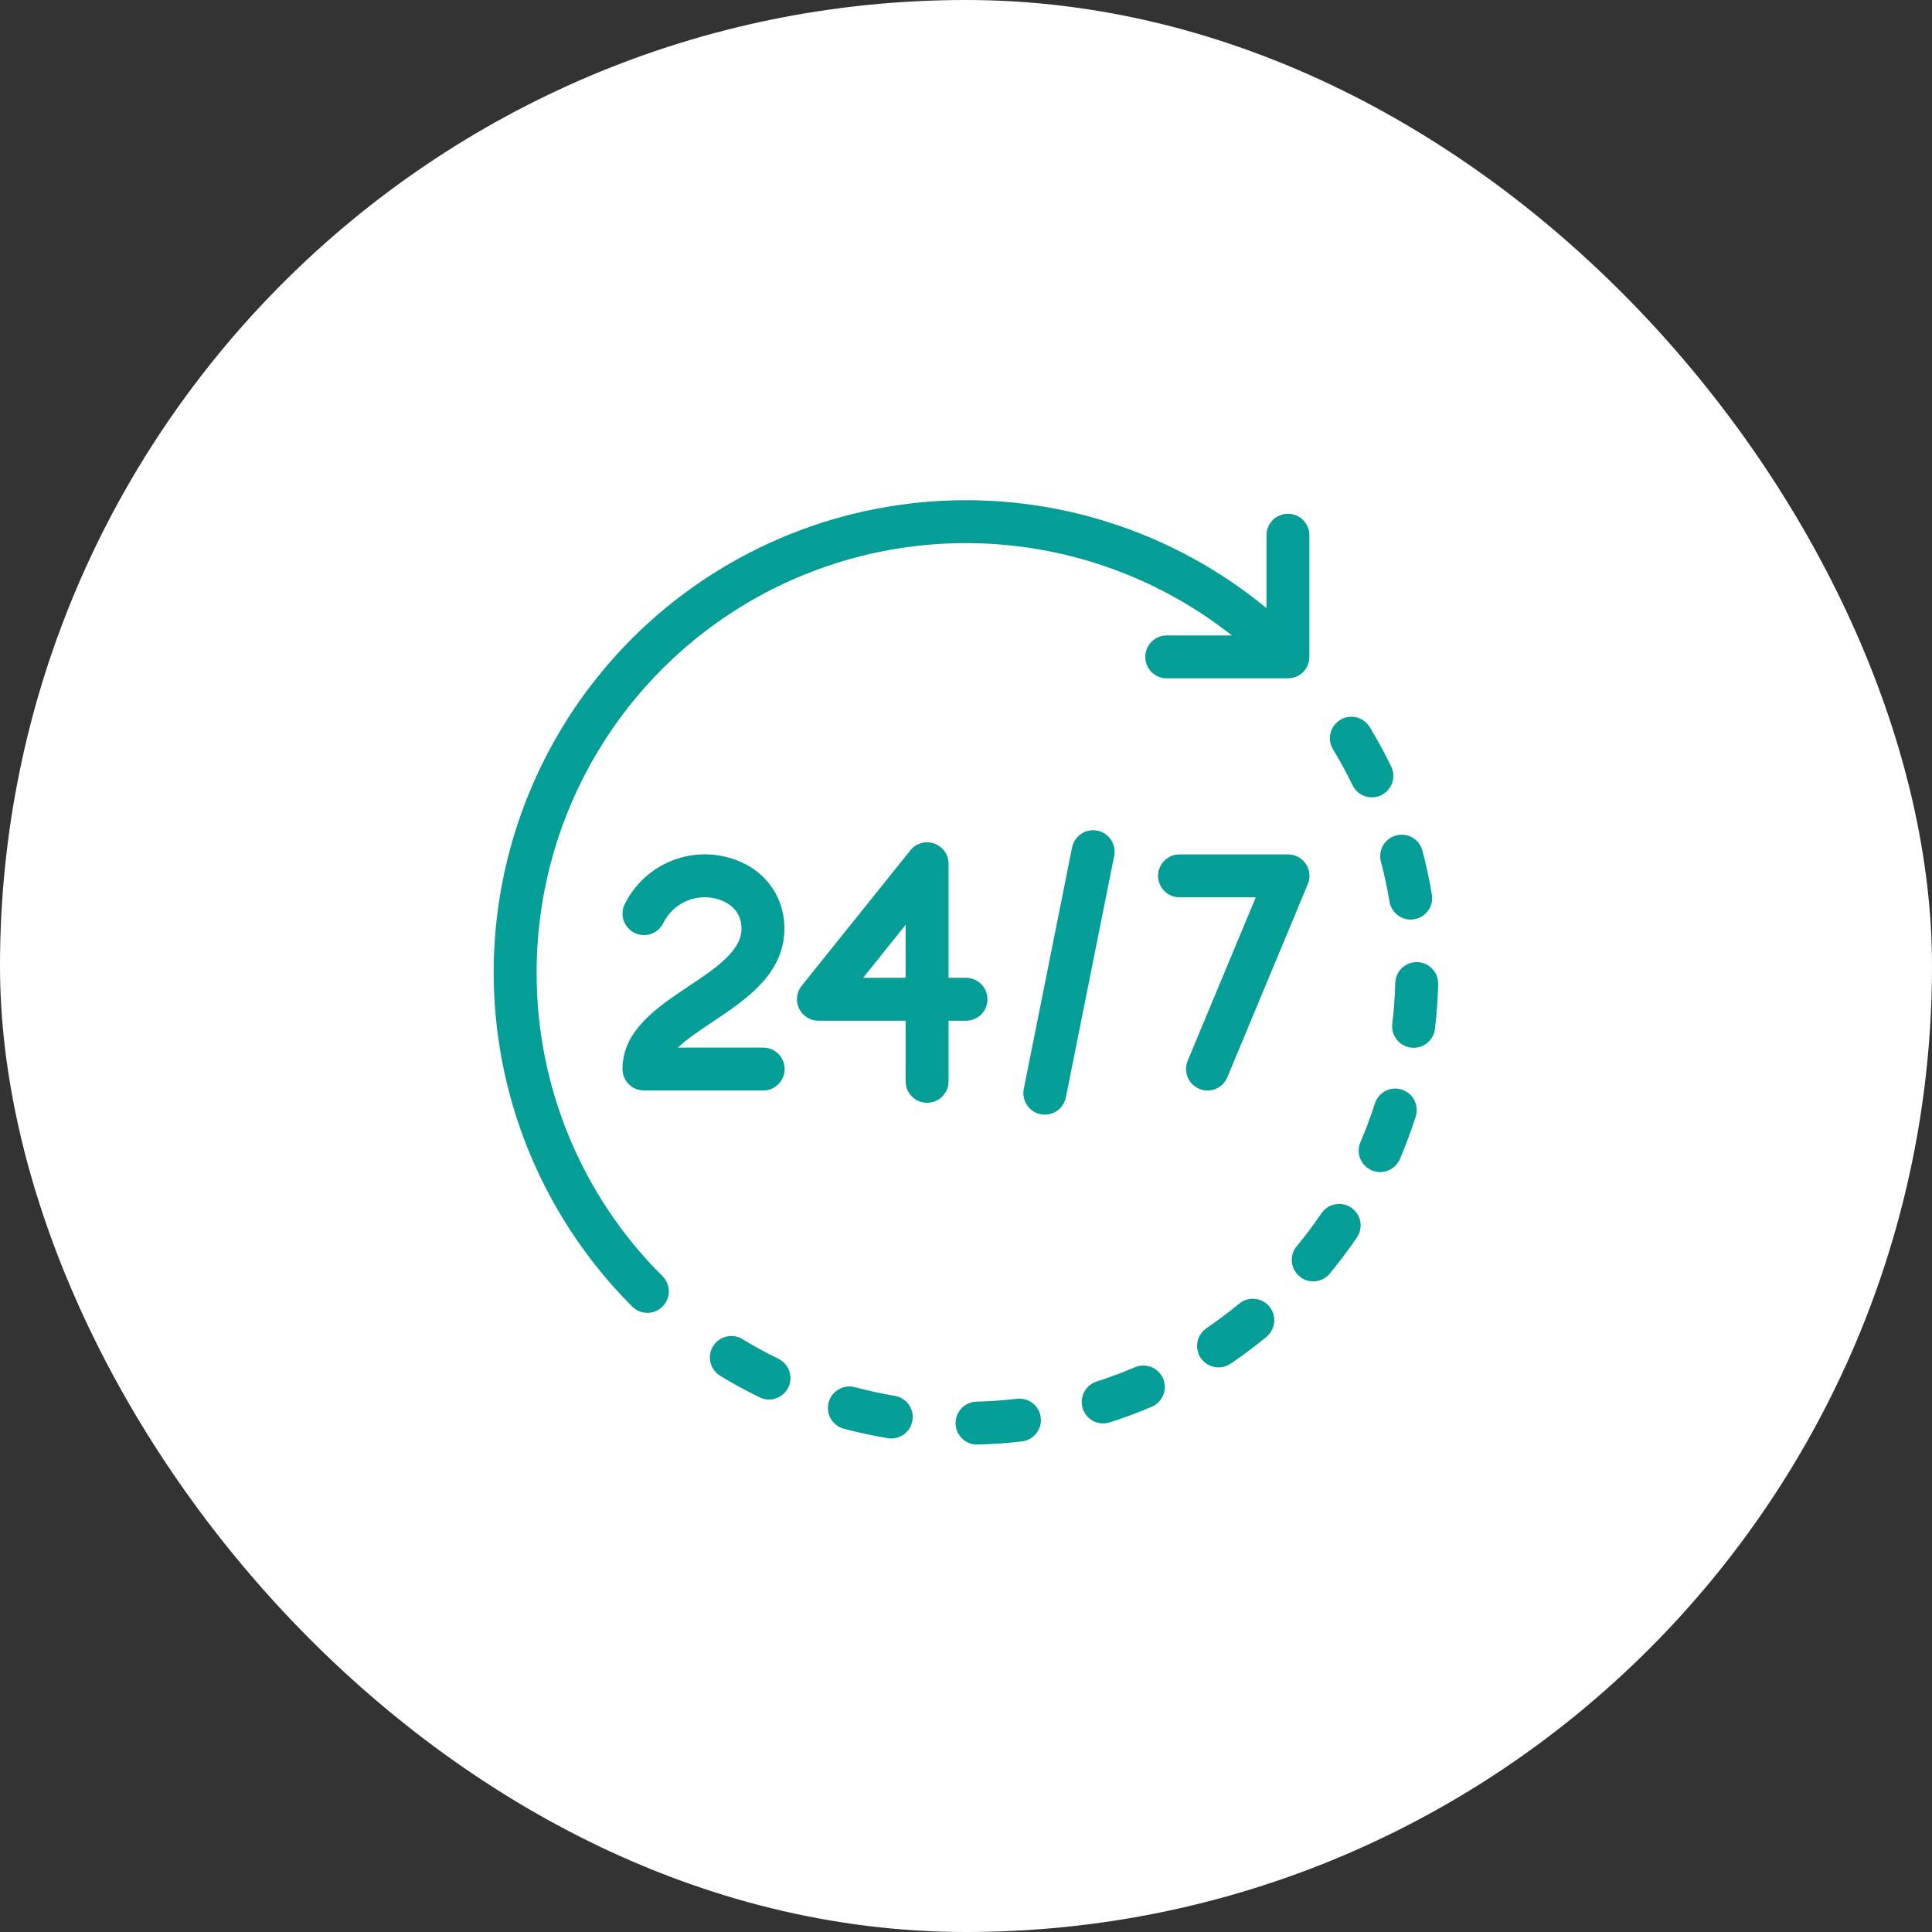 <svg xmlns="http://www.w3.org/2000/svg" width="30" height="30" viewBox="0 0 30 30" fill="none"><rect x="0" y="0" width="30" height="30" fill="#333333" stroke="none"/><rect width="30" height="30" rx="15" fill="white"></rect><g clip-path="url(#clip0_1621_6402)"><path d="M8.333 15.1C8.332 13.848 8.685 12.621 9.349 11.561C10.014 10.5 10.964 9.647 12.09 9.101C13.217 8.555 14.475 8.337 15.719 8.473C16.964 8.608 18.145 9.091 19.128 9.867H18.114C18.026 9.868 17.942 9.903 17.88 9.966C17.818 10.028 17.784 10.112 17.784 10.2C17.784 10.288 17.818 10.372 17.88 10.435C17.942 10.497 18.026 10.533 18.114 10.533H19.999C20.088 10.533 20.172 10.498 20.235 10.436C20.297 10.373 20.332 10.289 20.332 10.2V8.314C20.333 8.27 20.325 8.227 20.308 8.186C20.291 8.145 20.267 8.108 20.236 8.077C20.205 8.045 20.168 8.021 20.128 8.004C20.087 7.987 20.043 7.978 19.999 7.978C19.955 7.978 19.912 7.987 19.871 8.004C19.83 8.021 19.793 8.045 19.762 8.077C19.731 8.108 19.707 8.145 19.69 8.186C19.674 8.227 19.666 8.27 19.666 8.314V9.443C18.212 8.244 16.353 7.651 14.474 7.786C12.594 7.921 10.839 8.774 9.572 10.168C8.305 11.563 7.623 13.392 7.668 15.275C7.713 17.159 8.482 18.953 9.814 20.285C9.845 20.317 9.881 20.342 9.922 20.359C9.963 20.377 10.006 20.386 10.05 20.386C10.094 20.386 10.138 20.378 10.179 20.361C10.22 20.344 10.257 20.319 10.288 20.288C10.319 20.257 10.344 20.22 10.361 20.179C10.377 20.138 10.386 20.095 10.386 20.051C10.385 20.006 10.376 19.963 10.359 19.922C10.342 19.882 10.317 19.845 10.285 19.814C9.664 19.197 9.172 18.462 8.837 17.653C8.502 16.843 8.33 15.976 8.333 15.1Z" fill="#059E97"></path><path d="M12.087 21.099C11.898 21.007 11.71 20.904 11.53 20.795C11.455 20.748 11.364 20.734 11.278 20.755C11.193 20.776 11.118 20.83 11.072 20.905C11.026 20.981 11.012 21.072 11.033 21.157C11.054 21.243 11.108 21.317 11.183 21.364C11.381 21.485 11.587 21.597 11.795 21.698C11.835 21.717 11.877 21.729 11.921 21.731C11.965 21.734 12.009 21.728 12.05 21.713C12.091 21.699 12.13 21.677 12.162 21.648C12.195 21.619 12.222 21.584 12.241 21.544C12.26 21.505 12.271 21.462 12.274 21.418C12.276 21.375 12.27 21.331 12.256 21.289C12.242 21.248 12.219 21.21 12.19 21.177C12.161 21.145 12.126 21.118 12.087 21.099H12.087Z" fill="#059E97"></path><path d="M21.002 12.193C21.021 12.232 21.048 12.268 21.081 12.297C21.113 12.326 21.151 12.348 21.193 12.363C21.234 12.377 21.278 12.383 21.322 12.38C21.365 12.378 21.408 12.367 21.448 12.348C21.487 12.329 21.522 12.302 21.551 12.269C21.58 12.236 21.603 12.198 21.617 12.157C21.631 12.116 21.638 12.072 21.635 12.028C21.633 11.984 21.621 11.942 21.602 11.902C21.502 11.695 21.39 11.489 21.269 11.29C21.246 11.252 21.216 11.22 21.181 11.194C21.145 11.168 21.105 11.149 21.063 11.139C20.977 11.118 20.886 11.132 20.811 11.178C20.735 11.224 20.681 11.298 20.66 11.384C20.639 11.47 20.653 11.561 20.699 11.636C20.809 11.817 20.911 12.004 21.002 12.193Z" fill="#059E97"></path><path d="M15.791 21.72C15.581 21.745 15.368 21.76 15.159 21.765C15.072 21.768 14.99 21.805 14.93 21.868C14.87 21.931 14.837 22.015 14.838 22.102C14.839 22.189 14.874 22.272 14.935 22.333C14.996 22.395 15.079 22.43 15.166 22.431C15.169 22.431 15.172 22.431 15.174 22.431C15.405 22.426 15.639 22.409 15.87 22.382C15.957 22.372 16.037 22.327 16.092 22.257C16.147 22.188 16.172 22.1 16.161 22.012C16.151 21.924 16.106 21.844 16.037 21.789C15.967 21.735 15.879 21.71 15.791 21.72L15.791 21.72Z" fill="#059E97"></path><path d="M13.895 21.675C13.687 21.64 13.479 21.595 13.275 21.54C13.19 21.518 13.099 21.53 13.022 21.574C12.945 21.618 12.89 21.691 12.867 21.776C12.844 21.862 12.856 21.953 12.9 22.029C12.944 22.106 13.017 22.162 13.103 22.185C13.327 22.245 13.557 22.294 13.785 22.332C13.828 22.34 13.872 22.338 13.915 22.328C13.958 22.318 13.998 22.3 14.034 22.275C14.069 22.249 14.099 22.217 14.123 22.18C14.146 22.143 14.161 22.102 14.168 22.058C14.176 22.015 14.174 21.971 14.165 21.928C14.155 21.886 14.136 21.845 14.111 21.81C14.086 21.774 14.053 21.744 14.016 21.721C13.979 21.698 13.938 21.682 13.895 21.675V21.675Z" fill="#059E97"></path><path d="M22.007 14.939C21.918 14.937 21.833 14.97 21.769 15.031C21.705 15.092 21.668 15.176 21.665 15.264C21.66 15.475 21.645 15.688 21.619 15.897C21.609 15.985 21.634 16.073 21.689 16.143C21.743 16.212 21.823 16.257 21.911 16.268C21.924 16.269 21.938 16.27 21.951 16.27C22.032 16.27 22.111 16.24 22.172 16.186C22.233 16.132 22.272 16.057 22.282 15.976C22.309 15.746 22.326 15.513 22.332 15.281C22.333 15.237 22.325 15.194 22.309 15.153C22.294 15.112 22.27 15.075 22.24 15.043C22.21 15.011 22.174 14.986 22.134 14.968C22.094 14.95 22.05 14.941 22.007 14.939Z" fill="#059E97"></path><path d="M20.982 18.752C20.909 18.703 20.819 18.684 20.732 18.701C20.645 18.717 20.569 18.767 20.519 18.84C20.401 19.015 20.272 19.186 20.138 19.348C20.109 19.381 20.088 19.42 20.074 19.462C20.061 19.505 20.056 19.549 20.06 19.593C20.064 19.637 20.076 19.68 20.097 19.718C20.117 19.758 20.145 19.792 20.179 19.82C20.213 19.849 20.253 19.87 20.295 19.883C20.337 19.895 20.381 19.9 20.425 19.895C20.469 19.891 20.512 19.878 20.55 19.857C20.589 19.836 20.624 19.807 20.651 19.773C20.799 19.594 20.94 19.407 21.07 19.215C21.095 19.179 21.112 19.138 21.121 19.095C21.13 19.052 21.13 19.008 21.122 18.965C21.114 18.922 21.097 18.881 21.073 18.845C21.049 18.808 21.018 18.777 20.982 18.752Z" fill="#059E97"></path><path d="M21.443 13.38C21.497 13.583 21.542 13.792 21.576 14C21.589 14.078 21.629 14.149 21.69 14.2C21.75 14.251 21.826 14.279 21.905 14.279C21.923 14.279 21.942 14.277 21.96 14.274C22.003 14.267 22.044 14.252 22.081 14.229C22.119 14.205 22.151 14.175 22.176 14.139C22.202 14.104 22.22 14.064 22.23 14.021C22.24 13.978 22.241 13.934 22.234 13.891C22.196 13.662 22.146 13.432 22.087 13.209C22.064 13.123 22.009 13.05 21.932 13.006C21.856 12.962 21.765 12.95 21.679 12.973C21.594 12.995 21.521 13.051 21.477 13.127C21.432 13.204 21.42 13.295 21.443 13.38H21.443Z" fill="#059E97"></path><path d="M19.241 20.244C19.078 20.378 18.908 20.506 18.734 20.624C18.698 20.649 18.667 20.68 18.643 20.717C18.619 20.753 18.602 20.794 18.594 20.837C18.586 20.88 18.586 20.924 18.595 20.967C18.604 21.01 18.621 21.051 18.645 21.087C18.67 21.123 18.701 21.154 18.738 21.178C18.774 21.202 18.815 21.219 18.858 21.227C18.901 21.235 18.945 21.235 18.988 21.226C19.031 21.218 19.072 21.2 19.108 21.176C19.299 21.046 19.487 20.906 19.666 20.758C19.734 20.701 19.777 20.62 19.786 20.532C19.794 20.444 19.767 20.356 19.711 20.288C19.654 20.22 19.573 20.177 19.485 20.169C19.397 20.16 19.31 20.187 19.241 20.244Z" fill="#059E97"></path><path d="M21.767 16.919C21.683 16.892 21.592 16.9 21.513 16.941C21.435 16.981 21.375 17.051 21.349 17.136C21.285 17.336 21.21 17.535 21.127 17.73C21.109 17.77 21.099 17.814 21.098 17.858C21.097 17.902 21.104 17.946 21.12 17.987C21.136 18.029 21.16 18.066 21.191 18.098C21.222 18.13 21.259 18.155 21.3 18.173C21.34 18.19 21.384 18.199 21.428 18.2C21.473 18.2 21.517 18.192 21.557 18.175C21.598 18.158 21.636 18.133 21.667 18.102C21.698 18.07 21.723 18.033 21.74 17.992C21.831 17.779 21.913 17.558 21.983 17.338C21.997 17.296 22.002 17.253 21.998 17.209C21.994 17.165 21.982 17.123 21.962 17.084C21.942 17.045 21.915 17.01 21.881 16.982C21.848 16.954 21.809 16.933 21.767 16.919Z" fill="#059E97"></path><path d="M17.623 21.231C17.431 21.313 17.231 21.387 17.029 21.452C16.987 21.465 16.949 21.487 16.915 21.515C16.882 21.543 16.854 21.578 16.834 21.617C16.814 21.655 16.802 21.698 16.798 21.741C16.794 21.785 16.799 21.829 16.813 21.871C16.826 21.913 16.847 21.951 16.875 21.985C16.904 22.018 16.938 22.046 16.977 22.066C17.016 22.086 17.059 22.098 17.102 22.102C17.146 22.105 17.19 22.1 17.231 22.087C17.454 22.016 17.674 21.934 17.885 21.844C17.967 21.809 18.031 21.743 18.064 21.661C18.096 21.579 18.095 21.487 18.061 21.406C18.026 21.325 17.96 21.261 17.878 21.228C17.796 21.195 17.704 21.196 17.623 21.231H17.623Z" fill="#059E97"></path><path d="M12.18 14.419C12.18 13.873 11.821 13.435 11.265 13.304C10.96 13.231 10.639 13.265 10.355 13.398C10.071 13.532 9.84 13.758 9.701 14.039C9.662 14.118 9.656 14.209 9.684 14.293C9.712 14.376 9.772 14.445 9.851 14.485C9.93 14.524 10.021 14.531 10.105 14.503C10.188 14.476 10.258 14.416 10.297 14.337C10.369 14.19 10.488 14.071 10.637 14.001C10.785 13.931 10.953 13.914 11.112 13.953C11.206 13.975 11.514 14.074 11.514 14.419C11.514 14.767 11.112 15.035 10.687 15.319C10.208 15.638 9.666 16 9.666 16.6C9.666 16.689 9.701 16.773 9.764 16.836C9.826 16.898 9.911 16.933 9.999 16.933H11.847C11.891 16.934 11.935 16.926 11.976 16.909C12.016 16.892 12.053 16.868 12.085 16.837C12.116 16.806 12.141 16.769 12.158 16.728C12.175 16.688 12.184 16.644 12.184 16.6C12.184 16.556 12.175 16.512 12.158 16.472C12.141 16.431 12.116 16.394 12.085 16.363C12.053 16.332 12.016 16.308 11.976 16.291C11.935 16.275 11.891 16.266 11.847 16.267H10.526C10.666 16.134 10.864 16.003 11.057 15.873C11.584 15.522 12.18 15.123 12.18 14.419Z" fill="#059E97"></path><path d="M15.333 15.517C15.333 15.428 15.298 15.344 15.236 15.281C15.173 15.219 15.088 15.183 15 15.183H14.729V13.413C14.729 13.344 14.708 13.276 14.668 13.22C14.628 13.164 14.571 13.121 14.506 13.098C14.441 13.075 14.37 13.073 14.304 13.092C14.238 13.111 14.179 13.15 14.136 13.204L12.448 15.308C12.409 15.357 12.384 15.416 12.377 15.479C12.37 15.541 12.381 15.604 12.408 15.661C12.435 15.718 12.478 15.765 12.531 15.799C12.584 15.832 12.646 15.85 12.708 15.85H14.062V16.788C14.062 16.832 14.07 16.875 14.087 16.916C14.103 16.957 14.128 16.994 14.159 17.025C14.19 17.057 14.227 17.081 14.267 17.099C14.308 17.115 14.352 17.124 14.396 17.124C14.44 17.124 14.483 17.115 14.524 17.099C14.565 17.081 14.602 17.057 14.633 17.025C14.664 16.994 14.688 16.957 14.705 16.916C14.721 16.875 14.729 16.832 14.729 16.788V15.85H15C15.088 15.85 15.173 15.815 15.236 15.752C15.298 15.69 15.333 15.605 15.333 15.517ZM14.062 15.183H13.403L14.062 14.361V15.183Z" fill="#059E97"></path><path d="M17.039 12.898C16.996 12.89 16.952 12.889 16.909 12.898C16.866 12.906 16.825 12.923 16.789 12.948C16.753 12.972 16.721 13.003 16.697 13.04C16.672 13.076 16.656 13.117 16.647 13.16L15.897 16.91C15.88 16.996 15.898 17.087 15.947 17.16C15.996 17.234 16.072 17.285 16.159 17.302C16.18 17.306 16.202 17.308 16.224 17.308C16.301 17.308 16.376 17.282 16.435 17.233C16.495 17.184 16.535 17.116 16.551 17.041L17.301 13.291C17.309 13.248 17.309 13.204 17.301 13.161C17.292 13.118 17.276 13.077 17.251 13.04C17.227 13.004 17.196 12.973 17.16 12.948C17.123 12.924 17.082 12.907 17.039 12.898Z" fill="#059E97"></path><path d="M18.75 16.934C18.816 16.934 18.88 16.914 18.935 16.878C18.99 16.841 19.032 16.789 19.058 16.728L20.308 13.728C20.329 13.678 20.337 13.623 20.332 13.568C20.327 13.513 20.308 13.461 20.277 13.415C20.247 13.37 20.206 13.332 20.157 13.306C20.109 13.28 20.055 13.267 20 13.267H18.312C18.225 13.268 18.141 13.303 18.079 13.366C18.017 13.428 17.982 13.512 17.982 13.6C17.982 13.688 18.017 13.772 18.079 13.835C18.141 13.897 18.225 13.933 18.312 13.933H19.5L18.442 16.472C18.421 16.523 18.413 16.578 18.419 16.632C18.424 16.687 18.442 16.739 18.473 16.785C18.503 16.831 18.544 16.868 18.593 16.894C18.641 16.92 18.695 16.934 18.75 16.934V16.934Z" fill="#059E97"></path></g><defs><clipPath id="clip0_1621_6402"><rect width="16" height="16" fill="white" transform="translate(7 7.1)"></rect></clipPath></defs></svg>